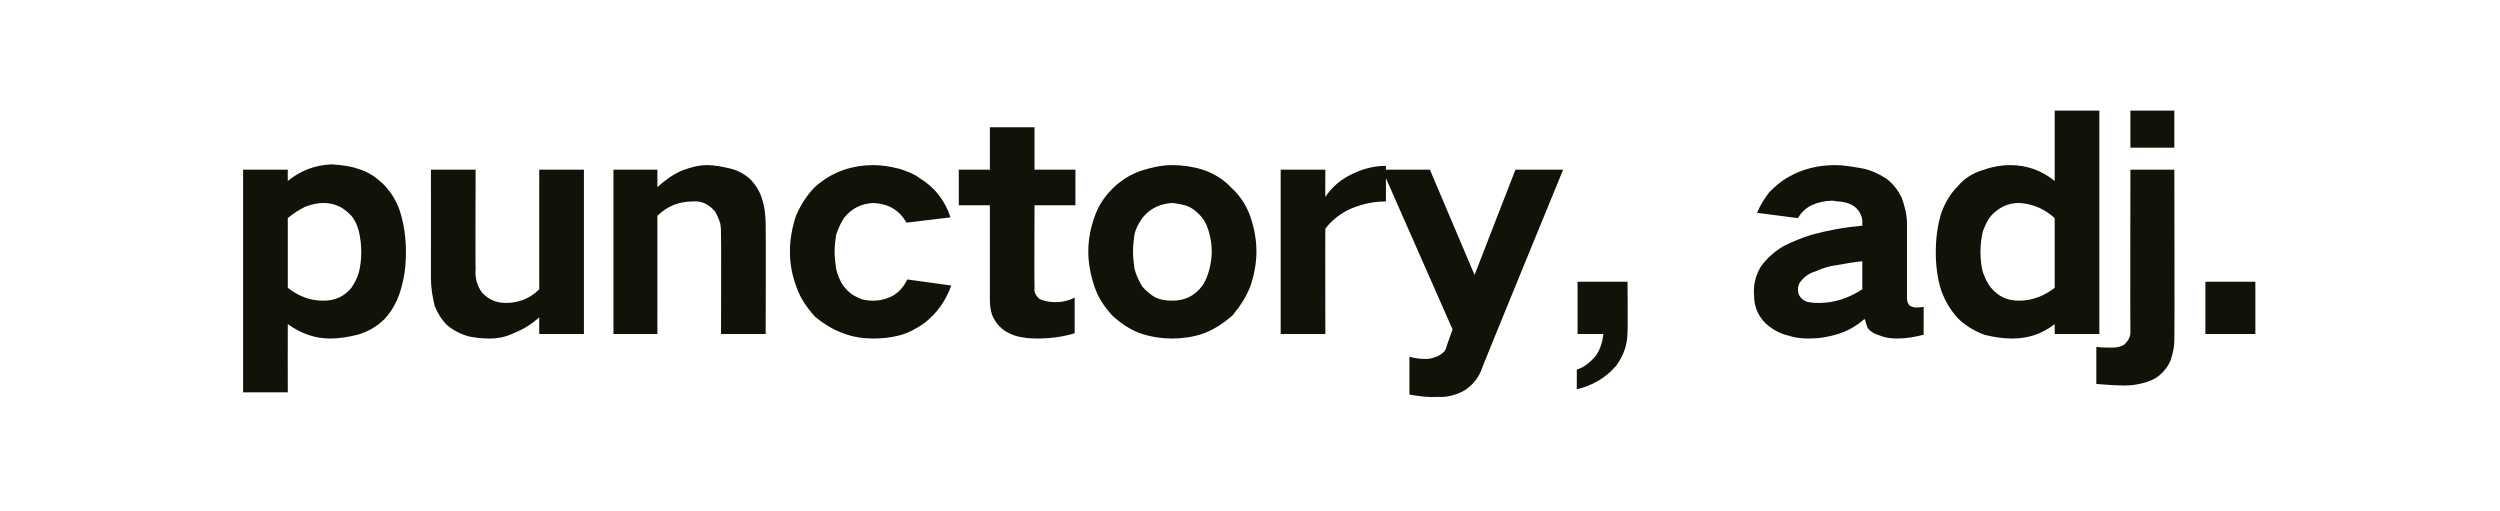 <?xml version="1.0" standalone="no"?>
<!DOCTYPE svg PUBLIC "-//W3C//DTD SVG 1.1//EN" "http://www.w3.org/Graphics/SVG/1.1/DTD/svg11.dtd">
<svg xmlns="http://www.w3.org/2000/svg" version="1.1" width="330.1px" height="67.5px" viewBox="0 -10 330.1 67.5" style="top:-10px">
  <desc>punctory, adj.</desc>
  <defs/>
  <g id="Polygon28691">
    <path d="M 32.1 12.4 L 32.1 41.8 L 38 41.8 C 38 41.8 37.98 32.79 38 32.8 C 39.7 34 41.5 34.7 43.6 34.7 C 44.8 34.7 46 34.5 47.2 34.2 C 48.6 33.8 49.8 33.1 50.8 32.1 C 51.8 31 52.5 29.7 52.9 28.3 C 53.4 26.7 53.6 25 53.6 23.3 C 53.6 21.6 53.4 19.9 52.9 18.2 C 52.5 16.8 51.8 15.6 50.8 14.5 C 49.8 13.5 48.7 12.7 47.3 12.3 C 46.2 11.9 45 11.8 43.8 11.7 C 41.6 11.8 39.7 12.5 38 13.9 C 37.98 13.91 38 12.4 38 12.4 L 32.1 12.4 Z M 40.3 17.3 C 41.1 17 41.9 16.8 42.7 16.8 C 44.2 16.8 45.4 17.4 46.4 18.5 C 46.9 19.1 47.2 19.8 47.4 20.6 C 47.6 21.5 47.7 22.4 47.7 23.3 C 47.7 24.2 47.6 25.1 47.4 25.9 C 47.2 26.7 46.8 27.4 46.4 28 C 45.4 29.2 44.2 29.7 42.7 29.7 C 40.9 29.7 39.4 29.1 38 28 C 38 28 38 18.8 38 18.8 C 38.7 18.2 39.5 17.7 40.3 17.3 C 40.3 17.3 40.3 17.3 40.3 17.3 Z M 56.9 12.4 C 56.9 12.4 56.91 26.71 56.9 26.7 C 56.9 28 57.1 29.2 57.4 30.4 C 57.8 31.4 58.3 32.2 59 32.9 C 59.8 33.6 60.8 34.1 61.8 34.4 C 62.7 34.6 63.7 34.7 64.6 34.7 C 65.7 34.7 66.8 34.5 67.8 34 C 69.1 33.5 70.2 32.8 71.2 31.9 C 71.19 31.88 71.2 34.1 71.2 34.1 L 77.1 34.1 L 77.1 12.4 L 71.2 12.4 C 71.2 12.4 71.19 28.2 71.2 28.2 C 70 29.4 68.5 30 66.8 30 C 65.6 30 64.6 29.6 63.7 28.7 C 63 27.8 62.7 26.7 62.8 25.5 C 62.76 25.54 62.8 12.4 62.8 12.4 L 56.9 12.4 Z M 81 12.4 L 81 34.1 L 86.8 34.1 C 86.8 34.1 86.81 18.47 86.8 18.5 C 88.1 17.2 89.7 16.6 91.5 16.6 C 92.7 16.5 93.6 17 94.4 17.9 C 94.7 18.4 94.9 18.9 95.1 19.5 C 95.2 20 95.2 20.5 95.2 21 C 95.25 21.01 95.2 34.1 95.2 34.1 L 101.1 34.1 C 101.1 34.1 101.14 19.84 101.1 19.8 C 101.1 18.6 101 17.4 100.6 16.2 C 100.3 15.2 99.7 14.3 99 13.6 C 98.2 12.9 97.2 12.4 96.2 12.2 C 95.3 12 94.3 11.8 93.4 11.8 C 92.2 11.8 91.2 12.1 90.1 12.5 C 88.9 13 87.8 13.8 86.8 14.7 C 86.81 14.71 86.8 12.4 86.8 12.4 L 81 12.4 Z M 105.1 18.5 C 104.6 20 104.3 21.6 104.3 23.2 C 104.3 24.9 104.6 26.4 105.2 28 C 105.7 29.4 106.6 30.7 107.6 31.8 C 108.8 32.8 110.1 33.6 111.6 34.1 C 112.7 34.5 114 34.7 115.3 34.7 C 116.4 34.7 117.5 34.6 118.7 34.3 C 119.9 34 121 33.4 122 32.7 C 123.7 31.4 124.9 29.7 125.6 27.7 C 125.6 27.7 119.8 26.9 119.8 26.9 C 119.3 27.9 118.7 28.6 117.8 29.1 C 117 29.5 116.2 29.7 115.3 29.7 C 114.5 29.7 113.8 29.6 113.1 29.2 C 112.4 28.9 111.9 28.4 111.4 27.8 C 110.9 27.1 110.6 26.3 110.4 25.5 C 110.3 24.7 110.2 24 110.2 23.2 C 110.2 22.5 110.3 21.7 110.4 21 C 110.7 20.2 111 19.4 111.5 18.7 C 112.5 17.5 113.7 16.9 115.3 16.8 C 117.3 16.9 118.7 17.7 119.7 19.4 C 119.7 19.4 125.5 18.7 125.5 18.7 C 124.8 16.5 123.4 14.7 121.4 13.5 C 120.6 12.9 119.7 12.6 118.8 12.3 C 117.6 12 116.5 11.8 115.3 11.8 C 114 11.8 112.7 12 111.5 12.4 C 110 12.9 108.7 13.7 107.6 14.7 C 106.5 15.8 105.7 17.1 105.1 18.5 C 105.1 18.5 105.1 18.5 105.1 18.5 Z M 126.6 12.4 L 126.6 17.1 L 130.7 17.1 C 130.7 17.1 130.7 29.56 130.7 29.6 C 130.7 30.3 130.8 31 131 31.6 C 131.3 32.3 131.7 32.9 132.3 33.4 C 132.9 33.9 133.6 34.2 134.3 34.4 C 135.1 34.6 136 34.7 136.9 34.7 C 138.6 34.7 140.3 34.5 141.9 34 C 141.9 34 141.9 29.3 141.9 29.3 C 141.1 29.7 140.3 29.9 139.4 29.9 C 138.7 29.9 138 29.8 137.3 29.5 C 136.8 29.1 136.5 28.6 136.6 28 C 136.55 27.97 136.6 17.1 136.6 17.1 L 142 17.1 L 142 12.4 L 136.6 12.4 L 136.6 6.8 L 130.7 6.8 L 130.7 12.4 L 126.6 12.4 Z M 144.5 18.7 C 144 20.1 143.7 21.6 143.7 23.2 C 143.7 24.8 144 26.3 144.5 27.8 C 145 29.3 145.8 30.5 146.9 31.7 C 148 32.7 149.3 33.6 150.8 34.1 C 152.1 34.5 153.4 34.7 154.8 34.7 C 156.1 34.7 157.5 34.5 158.7 34.1 C 160.2 33.6 161.5 32.7 162.7 31.7 C 163.7 30.5 164.5 29.3 165.1 27.8 C 165.6 26.3 165.9 24.8 165.9 23.2 C 165.9 21.6 165.6 20.1 165.1 18.6 C 164.6 17.2 163.8 15.9 162.7 14.9 C 161.6 13.7 160.3 12.9 158.8 12.4 C 157.5 12 156.1 11.8 154.8 11.8 C 153.4 11.8 152.1 12.1 150.8 12.5 C 149.3 13 148 13.8 146.9 14.9 C 145.8 16 145 17.2 144.5 18.7 C 144.5 18.7 144.5 18.7 144.5 18.7 Z M 149.8 25.5 C 149.7 24.7 149.6 24 149.6 23.2 C 149.6 22.4 149.7 21.7 149.8 20.9 C 150 20.1 150.4 19.4 150.9 18.7 C 151.9 17.5 153.2 16.9 154.8 16.8 C 155.5 16.9 156.3 17 157 17.3 C 157.6 17.6 158.2 18.1 158.7 18.7 C 159.2 19.3 159.5 20.1 159.7 20.9 C 159.9 21.7 160 22.4 160 23.2 C 160 24 159.9 24.7 159.7 25.5 C 159.5 26.3 159.2 27.1 158.7 27.8 C 157.7 29.1 156.4 29.7 154.8 29.7 C 154 29.7 153.3 29.6 152.6 29.3 C 151.9 28.9 151.3 28.4 150.8 27.8 C 150.4 27.1 150 26.3 149.8 25.5 C 149.8 25.5 149.8 25.5 149.8 25.5 Z M 169.1 12.4 L 169.1 34.1 L 175 34.1 C 175 34.1 174.97 20.22 175 20.2 C 175.9 19 177.1 18.1 178.5 17.5 C 180 16.9 181.4 16.6 183 16.6 C 183 16.6 183 11.9 183 11.9 C 181.2 11.9 179.6 12.4 178.1 13.2 C 176.8 13.9 175.8 14.8 175 16 C 174.97 16.04 175 12.4 175 12.4 L 169.1 12.4 Z M 182.5 12.4 L 191.8 33.5 C 191.8 33.5 190.86 36.06 190.9 36.1 C 190.7 36.5 190.3 36.8 189.9 37 C 189.4 37.2 188.9 37.4 188.3 37.4 C 187.5 37.4 186.8 37.3 186.1 37.1 C 186.1 37.1 186.1 42.1 186.1 42.1 C 187.3 42.3 188.5 42.5 189.8 42.4 C 190.9 42.5 192.1 42.2 193.1 41.7 C 194.2 41.1 195 40.2 195.5 39.1 C 195.45 39.06 206.4 12.4 206.4 12.4 L 200.1 12.4 L 194.7 26.3 L 188.8 12.4 L 182.5 12.4 Z M 210.7 37 C 210 37.8 209.2 38.5 208.2 38.8 C 208.2 38.8 208.2 41.4 208.2 41.4 C 210.3 40.9 212 39.9 213.4 38.3 C 214.4 36.9 214.9 35.5 214.9 33.8 C 214.95 33.82 214.9 27.2 214.9 27.2 L 208.3 27.2 L 208.3 34.1 C 208.3 34.1 211.68 34.09 211.7 34.1 C 211.6 35.2 211.3 36.1 210.7 37 C 210.7 37 210.7 37 210.7 37 Z M 232.5 25.2 C 231.8 26.4 231.5 27.6 231.6 28.9 C 231.6 30.7 232.3 32.1 233.6 33.1 C 234.4 33.7 235.2 34.1 236.1 34.3 C 237 34.6 237.9 34.7 238.8 34.7 C 240.2 34.7 241.4 34.5 242.7 34.1 C 244 33.7 245.2 33 246.2 32.1 C 246.2 32.2 246.3 32.3 246.3 32.3 C 246.3 32.6 246.5 32.9 246.6 33.3 C 247 33.8 247.5 34.1 248.2 34.3 C 248.9 34.6 249.7 34.7 250.5 34.7 C 251.7 34.7 252.8 34.5 254 34.2 C 254 34.2 254 30.5 254 30.5 C 253.7 30.6 253.3 30.6 252.9 30.6 C 252.7 30.6 252.5 30.5 252.2 30.4 C 251.9 30.1 251.8 29.8 251.8 29.3 C 251.8 29.3 251.8 19.5 251.8 19.5 C 251.8 18.4 251.5 17.2 251.1 16.1 C 250.6 15.1 250 14.3 249.1 13.6 C 248 12.9 246.9 12.4 245.7 12.2 C 244.5 12 243.4 11.8 242.3 11.8 C 240.1 11.8 238 12.3 236.1 13.4 C 235.2 13.9 234.4 14.6 233.6 15.4 C 233 16.2 232.4 17.1 232 18.1 C 232 18.1 237.4 18.8 237.4 18.8 C 237.8 18.1 238.4 17.5 239.2 17.1 C 240.1 16.7 241 16.5 242 16.5 C 242.5 16.6 243 16.6 243.5 16.7 C 244 16.8 244.5 17 244.9 17.3 C 245.5 17.8 245.9 18.5 245.9 19.3 C 245.9 19.3 245.9 19.8 245.9 19.8 C 243.6 20 241.4 20.4 239.2 21 C 237.9 21.4 236.7 21.9 235.5 22.5 C 234.3 23.2 233.3 24.1 232.5 25.2 C 232.5 25.2 232.5 25.2 232.5 25.2 Z M 238.1 29.6 C 237.6 29.2 237.4 28.8 237.4 28.2 C 237.4 27.7 237.6 27.3 237.9 27 C 238.4 26.4 239.1 26 239.8 25.8 C 240.7 25.4 241.6 25.1 242.6 25 C 243.7 24.8 244.8 24.6 245.9 24.5 C 245.9 24.5 245.9 28.2 245.9 28.2 C 244.2 29.3 242.3 30 240.2 30 C 239.8 30 239.4 30 238.9 29.9 C 238.6 29.9 238.3 29.7 238.1 29.6 C 238.1 29.6 238.1 29.6 238.1 29.6 Z M 256.3 18.2 C 255.8 19.9 255.6 21.6 255.6 23.3 C 255.6 25 255.8 26.7 256.3 28.3 C 256.8 29.7 257.5 30.9 258.5 32 C 259.5 33 260.7 33.7 262 34.2 C 263.2 34.5 264.4 34.7 265.7 34.7 C 267.8 34.7 269.6 34.1 271.3 32.8 C 271.3 32.83 271.3 34.1 271.3 34.1 L 277.2 34.1 L 277.2 4.6 L 271.3 4.6 C 271.3 4.6 271.3 13.91 271.3 13.9 C 269.6 12.5 267.6 11.8 265.4 11.8 C 264.3 11.8 263.1 12 262 12.4 C 260.6 12.8 259.4 13.5 258.5 14.6 C 257.5 15.6 256.8 16.8 256.3 18.2 C 256.3 18.2 256.3 18.2 256.3 18.2 Z M 271.3 28 C 269.9 29.1 268.3 29.7 266.6 29.7 C 265.1 29.7 263.9 29.2 262.9 28 C 262.4 27.4 262.1 26.7 261.8 25.9 C 261.6 25.1 261.5 24.2 261.5 23.3 C 261.5 22.4 261.6 21.5 261.8 20.6 C 262.1 19.8 262.4 19.1 262.9 18.5 C 263.9 17.4 265.1 16.8 266.6 16.8 C 268.4 16.9 270 17.6 271.3 18.8 C 271.3 18.77 271.3 28 271.3 28 C 271.3 28 271.3 28.04 271.3 28 Z M 278.9 35.9 C 278.2 35.9 277.5 35.9 276.8 35.8 C 276.8 35.8 276.8 40.7 276.8 40.7 C 278.1 40.8 279.3 40.9 280.6 40.9 C 281.4 40.9 282.1 40.8 282.9 40.6 C 283.7 40.4 284.5 40.1 285.2 39.5 C 285.8 39 286.3 38.3 286.6 37.6 C 286.9 36.7 287.1 35.8 287.1 35 C 287.15 34.96 287.1 12.4 287.1 12.4 L 281.3 12.4 C 281.3 12.4 281.26 33.93 281.3 33.9 C 281.3 34.5 281 35 280.5 35.5 C 280 35.8 279.5 35.9 278.9 35.9 C 278.9 35.9 278.9 35.9 278.9 35.9 Z M 281.3 4.6 L 281.3 9.5 L 287.1 9.5 L 287.1 4.6 L 281.3 4.6 Z M 291.2 27.2 L 291.2 34.1 L 297.8 34.1 L 297.8 27.2 L 291.2 27.2 Z " stroke="none" fill="#121209"/>
  </g>
</svg>